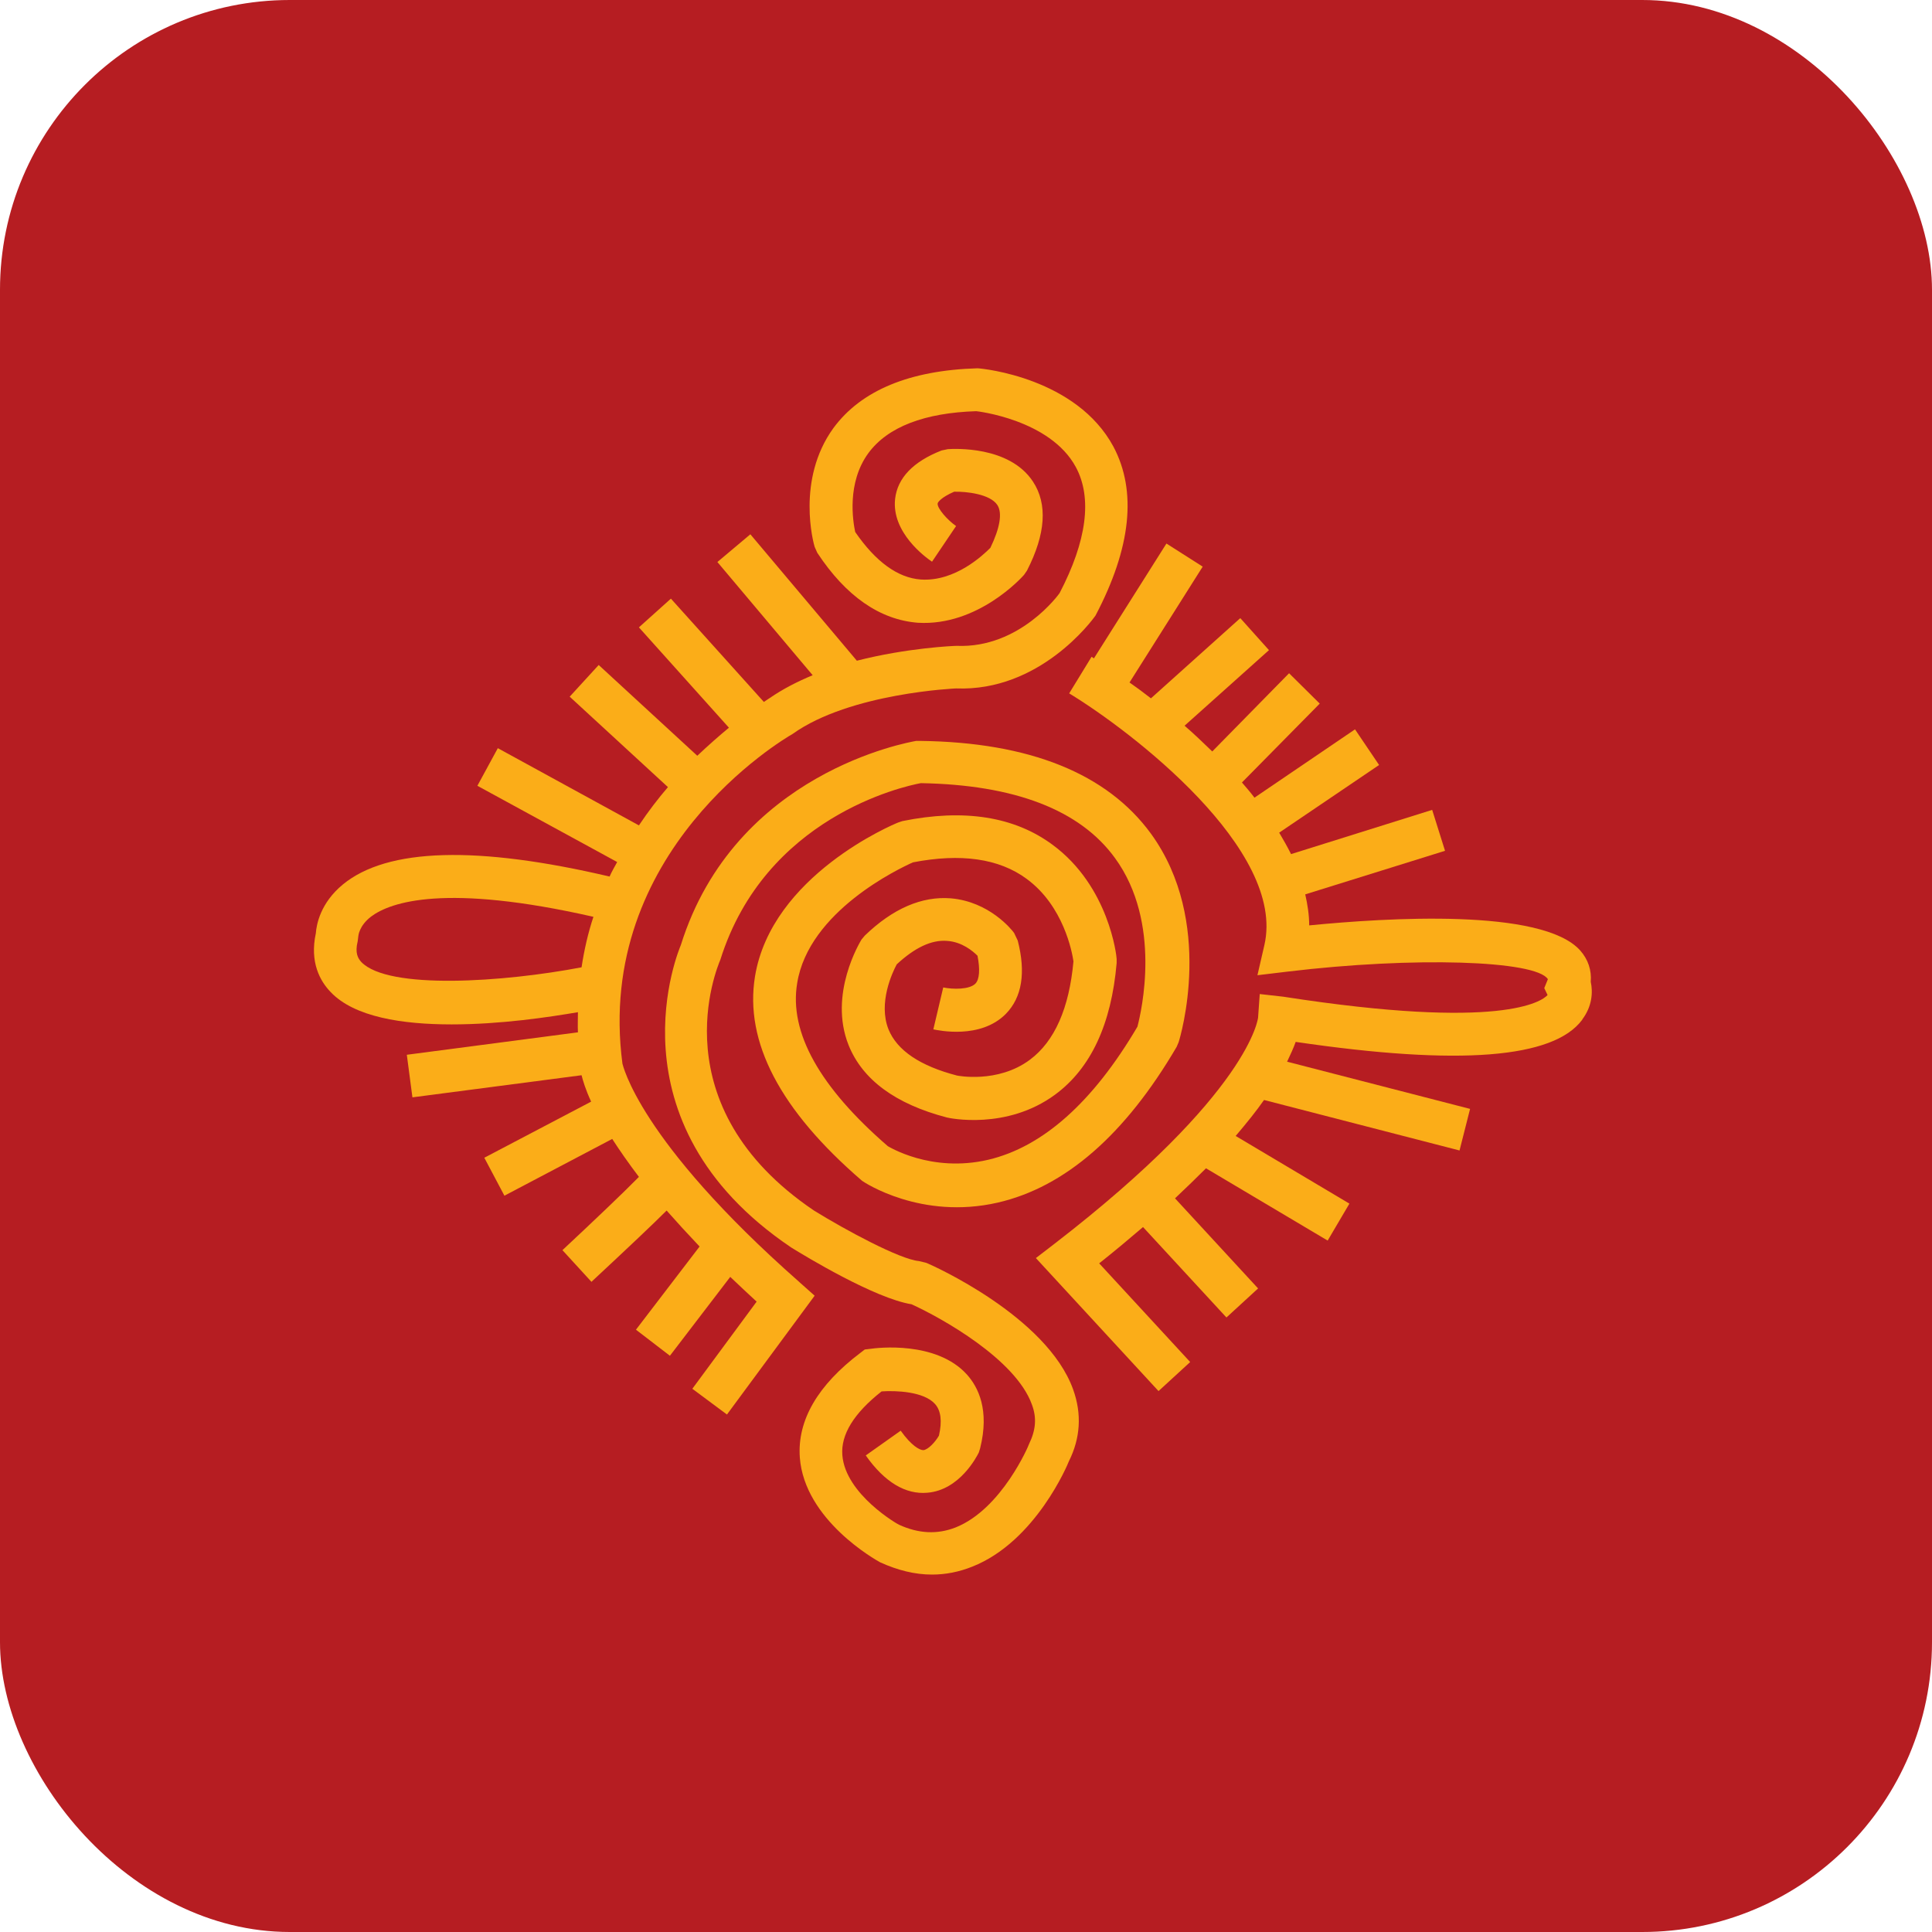 <svg xmlns="http://www.w3.org/2000/svg" version="1.1" xmlns:xlink="http://www.w3.org/1999/xlink" xmlns:svgjs="http://svgjs.dev/svgjs" width="1000" height="1000"><g clip-path="url(#SvgjsClipPath1386)"><rect width="1000" height="1000" fill="#b61d22"></rect><g transform="matrix(5,0,0,5,50,50)"><svg xmlns="http://www.w3.org/2000/svg" version="1.1" xmlns:xlink="http://www.w3.org/1999/xlink" xmlns:svgjs="http://svgjs.dev/svgjs" width="180" height="180"><svg width="180" height="180" viewBox="0 0 180 180" fill="none" xmlns="http://www.w3.org/2000/svg">
<rect width="180" height="180" fill="#B61D22"></rect>
<path d="M85.834 120.714L85.117 120.543C83.172 120.372 77.575 117.365 74.264 115.316C58.189 104.451 64.23 90.17 64.571 89.35C69.213 74.59 83.479 71.413 85.322 71.071C95.049 71.242 101.807 73.839 105.424 78.827C110.305 85.523 108.155 94.714 107.745 96.285C103.138 104.109 97.95 108.722 92.319 110.054C86.346 111.455 81.943 108.653 81.909 108.653C74.844 102.538 71.67 96.866 72.524 91.775C73.718 84.327 83.07 79.92 84.503 79.271C89.452 78.314 93.411 78.861 96.278 80.979C100.1 83.781 100.988 88.564 101.124 89.521C100.68 94.372 99.179 97.789 96.619 99.702C93.274 102.196 89.076 101.342 89.076 101.342C85.254 100.351 82.865 98.745 81.978 96.559C80.885 93.825 82.387 90.648 82.831 89.828C84.674 88.12 86.414 87.266 88.052 87.402C89.588 87.505 90.715 88.461 91.192 88.94C91.466 90.341 91.397 91.365 90.988 91.81C90.373 92.459 88.633 92.425 87.643 92.22L86.619 96.559C87.131 96.661 91.5 97.618 94.128 94.953C95.8 93.245 96.21 90.682 95.356 87.368L94.981 86.582C94.742 86.241 92.421 83.337 88.428 82.995C85.424 82.756 82.421 84.054 79.52 86.856L79.179 87.266C79.042 87.505 75.732 92.903 77.848 98.199C79.281 101.752 82.66 104.28 88.018 105.681C88.257 105.749 94.196 107.013 99.213 103.323C102.933 100.59 105.049 96.012 105.595 89.691V89.486V89.281C105.595 88.974 104.81 81.765 98.974 77.46C95.015 74.522 89.793 73.702 83.411 75L83.001 75.137C82.455 75.342 69.862 80.638 68.155 91.092C67.063 97.823 70.715 104.895 79.247 112.241C79.486 112.411 85.356 116.306 93.274 114.496C100.271 112.89 106.482 107.457 111.807 98.369L112.011 97.891C112.182 97.379 115.766 85.421 109.145 76.299C104.605 70.08 96.585 66.835 85.254 66.698H85.049H84.844C84.094 66.835 66.073 69.944 60.476 87.847C60.408 88.017 52.558 106.091 71.909 119.142C73.343 120.03 80.544 124.404 84.367 125.019C87.507 126.454 95.151 130.724 96.824 135.405C97.336 136.771 97.233 138.036 96.517 139.505C96.517 139.573 93.718 146.201 88.94 148.114C87.029 148.866 85.083 148.764 83.07 147.841C83.001 147.841 77.507 144.698 77.199 140.632C77.029 138.514 78.394 136.293 81.261 134.038C82.728 133.936 85.629 134.038 86.79 135.337C87.404 136.02 87.541 137.113 87.199 138.616C86.824 139.266 86.107 140.051 85.595 140.12C85.186 140.12 84.332 139.641 83.24 138.104L79.623 140.666C81.568 143.434 83.752 144.732 86.005 144.527C89.349 144.254 91.124 140.769 91.329 140.359L91.466 139.915C92.455 135.952 91.261 133.594 90.1 132.296C86.926 128.777 80.783 129.528 80.1 129.631L79.52 129.699L79.076 130.041C74.64 133.389 72.524 137.045 72.797 140.871C73.274 147.363 80.68 151.497 81.124 151.736C82.933 152.556 84.708 153 86.483 153C87.882 153 89.281 152.727 90.646 152.18C97.233 149.584 100.578 141.486 100.646 141.281C101.841 138.89 102.011 136.396 101.09 133.833C98.36 126.249 86.448 120.953 85.936 120.748L85.834 120.714Z" fill="#FBAD18"></path>
<path d="M72.762 122.729C56.005 107.97 54.469 100.146 54.435 100.112C51.534 78.109 71.022 66.561 72.046 65.98C78.018 61.71 89.042 61.266 88.974 61.266C97.609 61.607 103.035 54.262 103.411 53.715C107.097 46.711 107.711 40.835 105.254 36.222C101.431 29.15 91.875 28.159 91.192 28.125C84.162 28.33 79.145 30.414 76.278 34.309C72.387 39.673 74.23 46.301 74.332 46.609L74.605 47.224C77.575 51.733 81.09 54.159 85.015 54.467C91.227 54.842 95.8 49.752 96.005 49.513L96.312 49.069C98.257 45.276 98.462 42.167 96.926 39.844C94.469 36.12 88.735 36.461 88.121 36.496L87.472 36.632C84.503 37.794 82.899 39.502 82.66 41.655C82.284 45.105 85.766 47.668 86.483 48.146L88.974 44.456C88.087 43.841 87.028 42.645 87.063 42.133C87.063 41.996 87.438 41.484 88.769 40.903C90.032 40.869 92.489 41.142 93.24 42.27C93.786 43.09 93.513 44.661 92.523 46.711C91.772 47.463 88.871 50.23 85.322 49.991C82.933 49.82 80.646 48.146 78.53 45.071C78.291 43.944 77.643 39.98 79.895 36.906C81.909 34.172 85.732 32.737 91.056 32.566C91.124 32.566 98.701 33.421 101.363 38.34C103.104 41.552 102.489 46.028 99.691 51.392C99.656 51.46 95.595 57.132 89.042 56.858C88.735 56.858 83.923 57.063 78.701 58.396L67.677 45.31L64.264 48.18L74.128 59.899C72.558 60.548 71.022 61.334 69.691 62.256C69.691 62.256 69.418 62.427 69.076 62.666L59.452 51.972L56.141 54.945L65.459 65.331C64.469 66.151 63.377 67.108 62.182 68.235L51.977 58.84L48.974 62.12L59.145 71.481C58.121 72.677 57.097 74.009 56.141 75.444L41.534 67.45L39.418 71.344L53.889 79.237C53.616 79.749 53.343 80.193 53.104 80.74C39.418 77.528 30.101 77.767 25.493 81.56C23.172 83.473 22.763 85.694 22.694 86.616C22.046 89.623 23.138 91.57 24.23 92.698C26.688 95.294 31.67 96.046 36.756 96.046C41.841 96.046 46.824 95.294 49.827 94.782C49.827 95.465 49.793 96.149 49.827 96.866L32.114 99.189L32.694 103.597L50.203 101.308C50.339 101.854 50.612 102.777 51.193 104.041L40.135 109.849L42.217 113.778L53.377 107.902C54.128 109.063 55.049 110.396 56.141 111.831C54.605 113.402 51.261 116.58 48.223 119.415L51.227 122.695C55.22 118.971 57.575 116.75 59.008 115.315C60.032 116.477 61.158 117.707 62.421 119.039L55.834 127.649L59.349 130.348L65.595 122.183C66.448 123.003 67.37 123.857 68.326 124.745L61.67 133.765L65.254 136.43L74.332 124.13L72.796 122.764L72.762 122.729ZM27.404 89.589C27.063 89.213 26.722 88.666 27.029 87.436L27.097 86.89C27.097 86.89 27.165 85.831 28.428 84.874C30.442 83.371 36.107 81.423 51.431 84.908C50.885 86.548 50.476 88.325 50.203 90.135C42.148 91.673 30.203 92.493 27.404 89.589Z" fill="#FBAD18"></path>
<path d="M153.821 95.499C154.81 94.167 154.913 92.732 154.674 91.639C154.776 90.443 154.401 89.315 153.582 88.393C149.657 83.986 133.514 85.011 125.527 85.796C125.527 84.703 125.357 83.644 125.118 82.585L139.589 78.075L138.258 73.838L123.65 78.417C123.275 77.665 122.865 76.948 122.421 76.196L132.763 69.192L130.271 65.502L119.862 72.574C119.452 72.028 119.009 71.515 118.565 71.003L126.619 62.837L123.445 59.694L115.493 67.791C114.538 66.869 113.582 65.946 112.626 65.126L121.363 57.302L118.394 53.988L109.145 62.291C108.36 61.675 107.609 61.129 106.927 60.651L114.503 48.658L110.749 46.267L103.241 58.157C103.241 58.157 103.036 58.02 103.002 57.986L100.681 61.778C107.097 65.673 123.172 77.972 120.886 87.846L120.169 90.955L123.309 90.579C136.38 89.008 149.008 89.418 150.237 91.365L149.862 92.288L150.203 93.005C149.623 93.654 145.493 96.695 122.831 93.176L120.408 92.903L120.237 95.329C120.237 95.329 119.52 103.05 99.145 118.766L97.234 120.235L109.93 134.004L113.207 130.997L103.787 120.782C105.425 119.484 106.927 118.219 108.326 117.024L116.961 126.385L120.237 123.378L111.637 114.051C112.797 112.958 113.855 111.933 114.845 110.942L127.439 118.424L129.691 114.598L117.916 107.594C119.077 106.227 120.067 104.997 120.852 103.87L141.09 109.097L142.182 104.792L123.241 99.907C123.616 99.121 123.923 98.438 124.128 97.857C141.09 100.351 150.817 99.565 153.787 95.568L153.821 95.499Z" fill="#FBAD18"></path>
</svg></svg></g></g><defs><clipPath id="SvgjsClipPath1386"><rect width="1000" height="1000" x="0" y="0" rx="150" ry="150"></rect></clipPath></defs></svg>